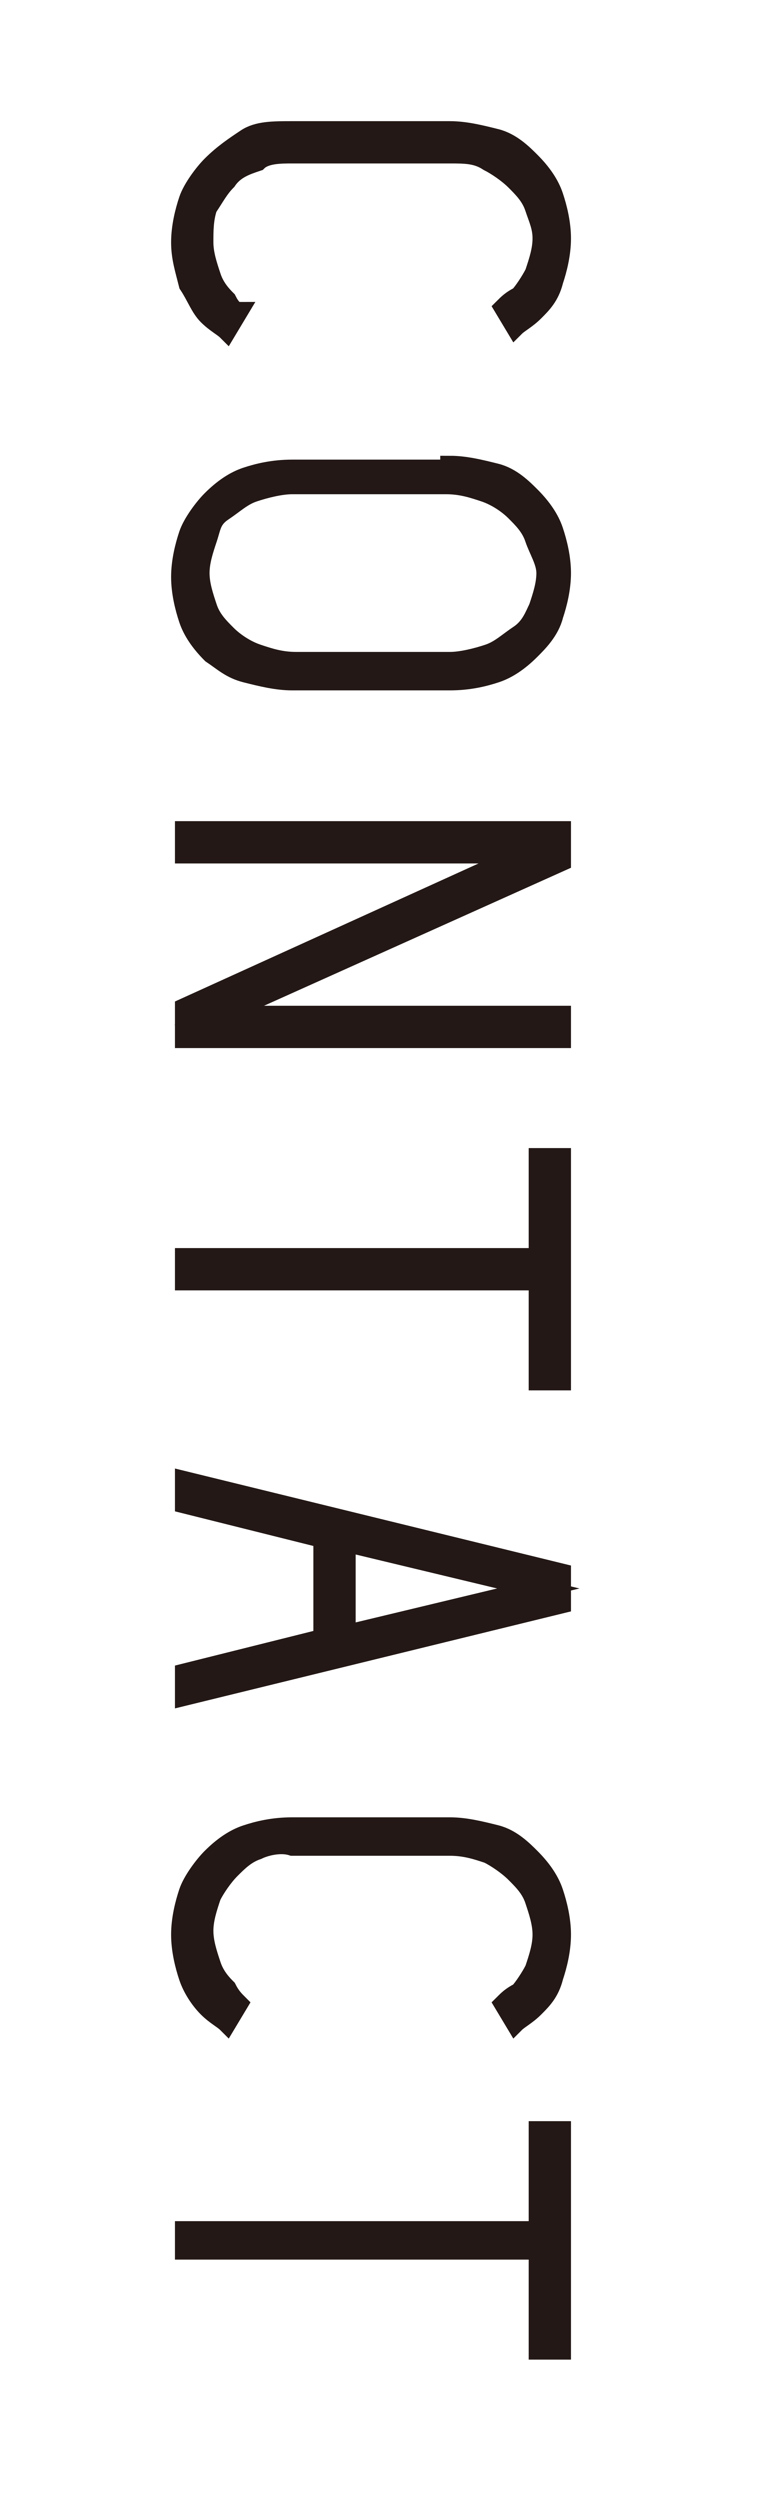 <?xml version="1.0" encoding="utf-8"?>
<!-- Generator: Adobe Illustrator 22.1.0, SVG Export Plug-In . SVG Version: 6.00 Build 0)  -->
<svg version="1.1" id="レイヤー_1" xmlns="http://www.w3.org/2000/svg" xmlns:xlink="http://www.w3.org/1999/xlink" x="0px"
	 y="0px" viewBox="0 0 20 65" style="enable-background:new 0 0 20 65;" xml:space="preserve">
<style type="text/css">
	.st0{fill:#231815;stroke:#231815;stroke-width:0.5;stroke-miterlimit:10;}
	.st1{fill:#333333;}
	.st2{fill:none;stroke:#333333;stroke-miterlimit:10;}
</style>
<g>
	<g>
		<path class="st0" d="M6.7,4.2C6.4,4.3,6.1,4.4,5.9,4.7C5.7,4.9,5.6,5.1,5.4,5.4C5.3,5.7,5.3,6,5.3,6.3s0.1,0.6,0.2,0.9
			c0.1,0.3,0.3,0.5,0.4,0.6C6,8,6.1,8.1,6.2,8.1L5.9,8.6C5.8,8.5,5.6,8.4,5.4,8.2C5.2,8,5.1,7.7,4.9,7.4C4.8,7,4.7,6.7,4.7,6.3
			c0-0.4,0.1-0.8,0.2-1.1s0.4-0.7,0.6-0.9C5.8,4,6.1,3.8,6.4,3.6s0.7-0.2,1.2-0.2h4.1c0.4,0,0.8,0.1,1.2,0.2
			c0.4,0.1,0.7,0.4,0.9,0.6c0.3,0.3,0.5,0.6,0.6,0.9s0.2,0.7,0.2,1.1c0,0.4-0.1,0.8-0.2,1.1c-0.1,0.4-0.3,0.6-0.5,0.8
			c-0.2,0.2-0.4,0.3-0.5,0.4l-0.3-0.5c0.1-0.1,0.2-0.2,0.4-0.3c0.1-0.1,0.3-0.4,0.4-0.6c0.1-0.3,0.2-0.6,0.2-0.9S14,5.7,13.9,5.4
			c-0.1-0.3-0.3-0.5-0.5-0.7s-0.5-0.4-0.7-0.5C12.4,4,12.1,4,11.7,4H7.6C7.3,4,6.9,4,6.7,4.2z"/>
		<path class="st0" d="M11.7,12.1c0.4,0,0.8,0.1,1.2,0.2s0.7,0.4,0.9,0.6c0.3,0.3,0.5,0.6,0.6,0.9s0.2,0.7,0.2,1.1
			c0,0.4-0.1,0.8-0.2,1.1c-0.1,0.4-0.4,0.7-0.6,0.9c-0.3,0.3-0.6,0.5-0.9,0.6s-0.7,0.2-1.2,0.2H7.6c-0.4,0-0.8-0.1-1.2-0.2
			S5.8,17.2,5.5,17c-0.3-0.3-0.5-0.6-0.6-0.9c-0.1-0.3-0.2-0.7-0.2-1.1c0-0.4,0.1-0.8,0.2-1.1s0.4-0.7,0.6-0.9
			c0.3-0.3,0.6-0.5,0.9-0.6s0.7-0.2,1.2-0.2H11.7z M11.7,17.2c0.3,0,0.7-0.1,1-0.2c0.3-0.1,0.5-0.3,0.8-0.5s0.4-0.5,0.5-0.7
			c0.1-0.3,0.2-0.6,0.2-0.9S14,14.3,13.9,14c-0.1-0.3-0.3-0.5-0.5-0.7s-0.5-0.4-0.8-0.5c-0.3-0.1-0.6-0.2-1-0.2H7.6
			c-0.3,0-0.7,0.1-1,0.2c-0.3,0.1-0.5,0.3-0.8,0.5S5.5,13.7,5.4,14c-0.1,0.3-0.2,0.6-0.2,0.9s0.1,0.6,0.2,0.9
			c0.1,0.3,0.3,0.5,0.5,0.7s0.5,0.4,0.8,0.5c0.3,0.1,0.6,0.2,1,0.2H11.7z"/>
		<path class="st0" d="M13.6,22.2H4.8v-0.6h9.8v0.8l-8.9,4h8.9V27H4.8v-0.8L13.6,22.2z"/>
		<path class="st0" d="M14.6,30.2v5.7H14v-2.6H4.8v-0.6H14v-2.6H14.6z"/>
		<path class="st0" d="M4.8,44.1v-0.6l3.6-0.9V40l-3.6-0.9v-0.6l9.8,2.4v0.8L4.8,44.1z M9,40.1v2.4l5-1.2L9,40.1z"/>
		<path class="st0" d="M6.7,48.1c-0.3,0.1-0.5,0.3-0.7,0.5c-0.2,0.2-0.4,0.5-0.5,0.7c-0.1,0.3-0.2,0.6-0.2,0.9s0.1,0.6,0.2,0.9
			c0.1,0.3,0.3,0.5,0.4,0.6C6,51.9,6.1,52,6.2,52.1l-0.3,0.5c-0.1-0.1-0.3-0.2-0.5-0.4c-0.2-0.2-0.4-0.5-0.5-0.8
			c-0.1-0.3-0.2-0.7-0.2-1.1c0-0.4,0.1-0.8,0.2-1.1s0.4-0.7,0.6-0.9c0.3-0.3,0.6-0.5,0.9-0.6s0.7-0.2,1.2-0.2h4.1
			c0.4,0,0.8,0.1,1.2,0.2c0.4,0.1,0.7,0.4,0.9,0.6c0.3,0.3,0.5,0.6,0.6,0.9s0.2,0.7,0.2,1.1c0,0.4-0.1,0.8-0.2,1.1
			c-0.1,0.4-0.3,0.6-0.5,0.8c-0.2,0.2-0.4,0.3-0.5,0.4l-0.3-0.5c0.1-0.1,0.2-0.2,0.4-0.3c0.1-0.1,0.3-0.4,0.4-0.6
			c0.1-0.3,0.2-0.6,0.2-0.9s-0.1-0.6-0.2-0.9c-0.1-0.3-0.3-0.5-0.5-0.7s-0.5-0.4-0.7-0.5c-0.3-0.1-0.6-0.2-1-0.2H7.6
			C7.3,47.9,6.9,48,6.7,48.1z"/>
		<path class="st0" d="M14.6,55.4v5.7H14v-2.6H4.8V58H14v-2.6H14.6z"/>
	</g>
	<g>
		<g>
			<g>
				<path class="st1" d="M2.3,178.6v8H0.9v-8h-2.5v-1.3h6.5v1.3H2.3z"/>
				<path class="st1" d="M6.9,186.6v-9.3h5.9v1.3H8.3v2.7h3.8v1.2H8.3v2.8h4.5v1.3H6.9z"/>
				<path class="st1" d="M15.3,186.6v-9.3h1.4v8h4.5v1.3H15.3z"/>
			</g>
		</g>
		<circle class="st2" cx="9.5" cy="181.7" r="16.4"/>
	</g>
	<g>
		<circle class="st2" cx="9.5" cy="226.7" r="16.4"/>
		<g>
			<rect x="0.8" y="220.3" class="st2" width="18" height="12"/>
			<polyline class="st2" points="0.8,220.3 9.8,226.3 18.8,220.3 			"/>
			<rect x="0.8" y="220.3" class="st2" width="18" height="12"/>
			<polyline class="st2" points="0.8,220.3 9.8,226.3 18.8,220.3 			"/>
		</g>
	</g>
	<line class="st2" x1="9.5" y1="72.9" x2="9.5" y2="151.4"/>
</g>
</svg>
